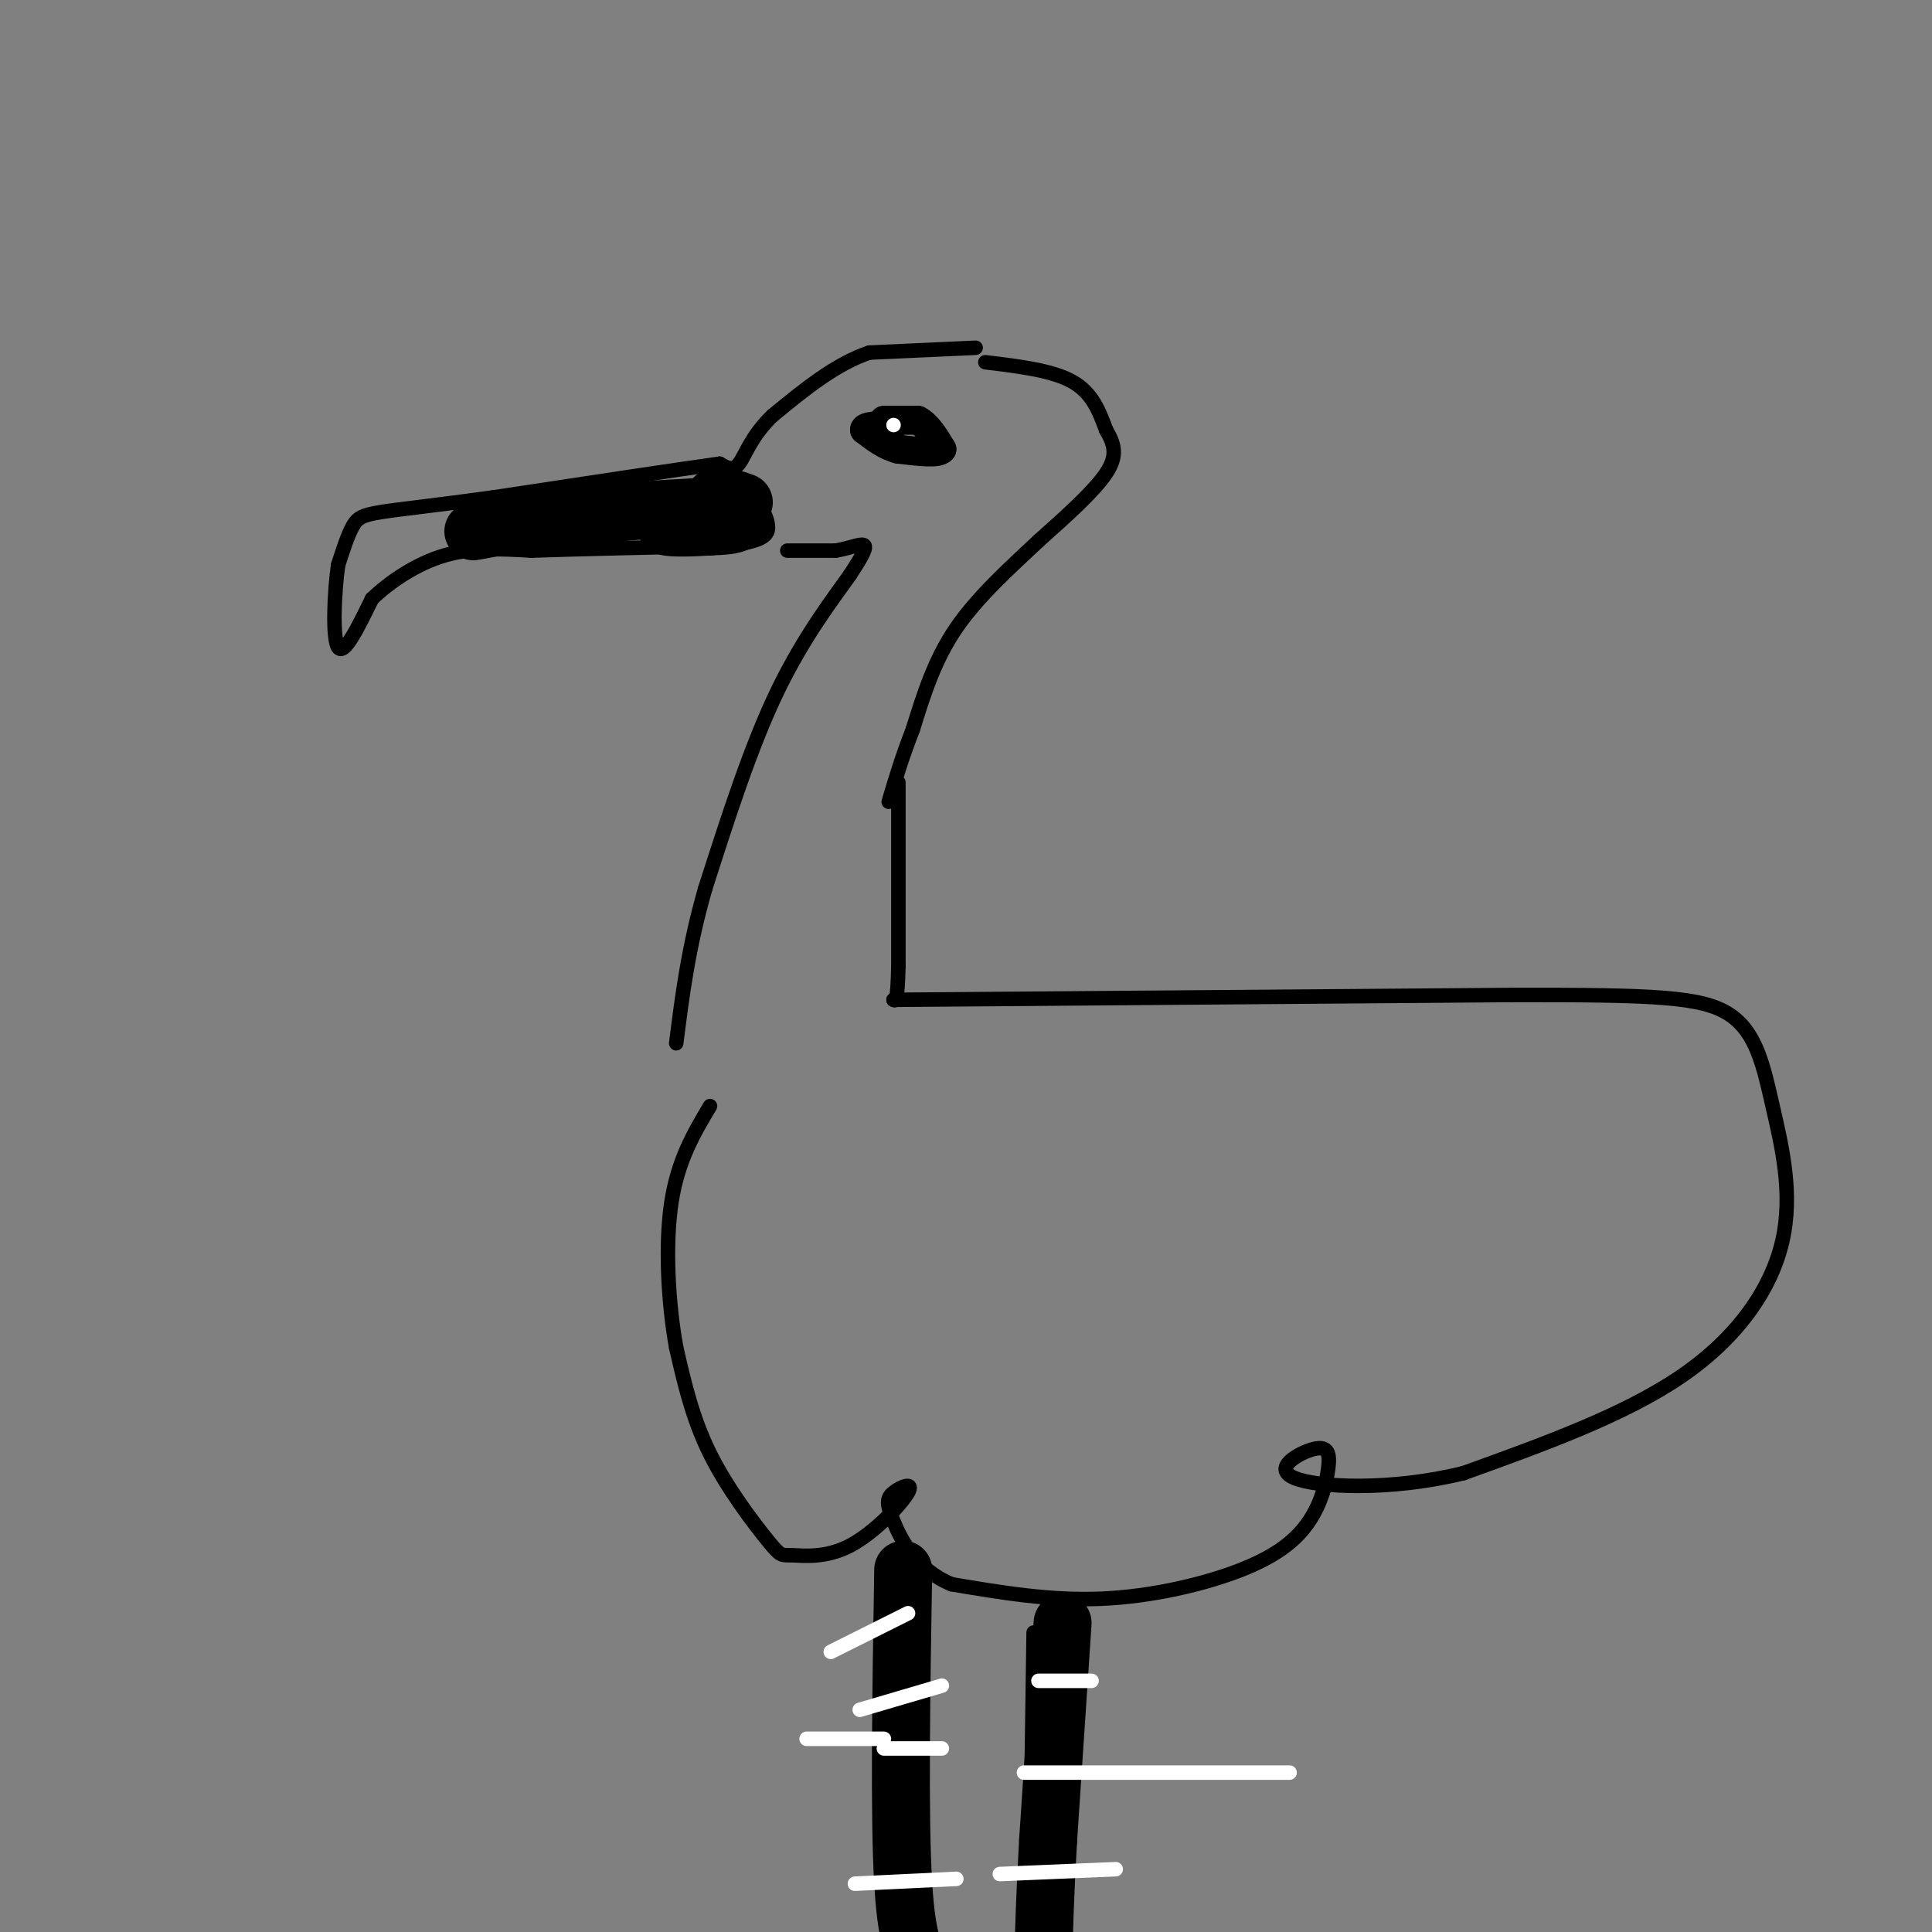<svg viewBox='0 0 400 400' version='1.1' xmlns='http://www.w3.org/2000/svg' xmlns:xlink='http://www.w3.org/1999/xlink'><rect x="0" y="0" width="400" height="400" fill="#808080" stroke="none"/><g fill='none' stroke='#000000' stroke-width='3' stroke-linecap='round' stroke-linejoin='round'><path d='M202,72c0.000,0.000 -22.000,1.000 -22,1'/><path d='M180,73c-7.000,2.333 -13.500,7.667 -20,13'/><path d='M160,86c-4.489,4.244 -5.711,8.356 -7,10c-1.289,1.644 -2.644,0.822 -4,0'/><path d='M149,96c-8.500,1.167 -27.750,4.083 -47,7'/><path d='M102,103c-12.155,1.679 -19.042,2.375 -23,3c-3.958,0.625 -4.988,1.179 -6,3c-1.012,1.821 -2.006,4.911 -3,8'/><path d='M70,117c-0.778,5.467 -1.222,15.133 0,17c1.222,1.867 4.111,-4.067 7,-10'/><path d='M77,124c3.622,-3.511 9.178,-7.289 15,-9c5.822,-1.711 11.911,-1.356 18,-1'/><path d='M110,114c9.667,-0.333 24.833,-0.667 40,-1'/><path d='M150,113c8.311,-0.822 9.089,-2.378 9,-4c-0.089,-1.622 -1.044,-3.311 -2,-5'/><path d='M157,104c-0.833,-1.000 -1.917,-1.000 -3,-1'/><path d='M204,75c6.917,0.833 13.833,1.667 18,4c4.167,2.333 5.583,6.167 7,10'/><path d='M229,89c1.711,2.933 2.489,5.267 0,9c-2.489,3.733 -8.244,8.867 -14,14'/><path d='M215,112c-5.556,5.244 -12.444,11.356 -17,18c-4.556,6.644 -6.778,13.822 -9,21'/><path d='M189,151c-2.333,6.000 -3.667,10.500 -5,15'/><path d='M163,114c0.000,0.000 10.000,0.000 10,0'/><path d='M173,114c3.022,-0.489 5.578,-1.711 6,-1c0.422,0.711 -1.289,3.356 -3,6'/><path d='M176,119c-3.133,4.444 -9.467,12.556 -15,24c-5.533,11.444 -10.267,26.222 -15,41'/><path d='M146,184c-3.500,12.167 -4.750,22.083 -6,32'/><path d='M186,162c0.000,0.000 0.000,38.000 0,38'/><path d='M186,200c-0.167,7.500 -0.583,7.250 -1,7'/><path d='M185,207c0.000,0.000 128.000,-1.000 128,-1'/><path d='M313,206c29.532,-0.050 39.361,0.326 45,4c5.639,3.674 7.089,10.644 9,19c1.911,8.356 4.284,18.096 2,28c-2.284,9.904 -9.224,19.973 -21,28c-11.776,8.027 -28.388,14.014 -45,20'/><path d='M303,305c-15.075,3.711 -30.262,2.990 -35,1c-4.738,-1.990 0.972,-5.248 4,-6c3.028,-0.752 3.372,1.003 3,4c-0.372,2.997 -1.461,7.236 -4,11c-2.539,3.764 -6.530,7.052 -14,10c-7.470,2.948 -18.420,5.557 -29,6c-10.580,0.443 -20.790,-1.278 -31,-3'/><path d='M197,328c-7.426,-3.090 -10.491,-9.316 -12,-13c-1.509,-3.684 -1.463,-4.827 0,-6c1.463,-1.173 4.342,-2.375 3,0c-1.342,2.375 -6.907,8.327 -12,11c-5.093,2.673 -9.716,2.067 -12,2c-2.284,-0.067 -2.230,0.405 -5,-3c-2.770,-3.405 -8.363,-10.687 -12,-18c-3.637,-7.313 -5.319,-14.656 -7,-22'/><path d='M140,279c-1.667,-9.200 -2.333,-21.200 -1,-30c1.333,-8.800 4.667,-14.400 8,-20'/><path d='M214,338c0.000,0.000 -1.000,70.000 -1,70'/></g>
<g fill='none' stroke='#000000' stroke-width='12' stroke-linecap='round' stroke-linejoin='round'><path d='M220,336c0.000,0.000 -3.000,45.000 -3,45'/><path d='M217,381c-0.667,11.667 -0.833,18.333 -1,25'/><path d='M187,325c-0.417,25.583 -0.833,51.167 0,65c0.833,13.833 2.917,15.917 5,18'/><path d='M98,110c0.000,0.000 11.000,-2.000 11,-2'/><path d='M109,108c5.167,-0.667 12.583,-1.333 20,-2'/><path d='M129,106c5.833,-0.500 10.417,-0.750 15,-1'/><path d='M144,105c3.833,-0.167 5.917,-0.083 8,0'/><path d='M152,105c1.733,0.622 2.067,2.178 1,3c-1.067,0.822 -3.533,0.911 -6,1'/><path d='M147,109c-3.156,0.244 -8.044,0.356 -9,0c-0.956,-0.356 2.022,-1.178 5,-2'/><path d='M143,107c1.667,-1.000 3.333,-2.500 5,-4'/><path d='M148,103c1.833,-0.500 3.917,0.250 6,1'/></g>
<g fill='none' stroke='#000000' stroke-width='6' stroke-linecap='round' stroke-linejoin='round'><path d='M183,87c0.000,0.000 7.000,0.000 7,0'/><path d='M190,87c2.000,1.000 3.500,3.500 5,6'/><path d='M195,93c-0.667,1.000 -4.833,0.500 -9,0'/><path d='M186,93c-2.667,-0.667 -4.833,-2.333 -7,-4'/><path d='M179,89c-0.167,-0.833 2.917,-0.917 6,-1'/></g>
<g fill='none' stroke='#ffffff' stroke-width='3' stroke-linecap='round' stroke-linejoin='round'><path d='M215,348c0.000,0.000 11.000,0.000 11,0'/><path d='M212,367c0.000,0.000 55.000,0.000 55,0'/><path d='M207,388c0.000,0.000 24.000,-1.000 24,-1'/><path d='M167,360c0.000,0.000 16.000,0.000 16,0'/><path d='M183,362c0.000,0.000 12.000,0.000 12,0'/><path d='M178,354c0.000,0.000 17.000,-5.000 17,-5'/><path d='M172,342c0.000,0.000 16.000,-8.000 16,-8'/><path d='M177,390c0.000,0.000 21.000,-1.000 21,-1'/><path d='M185,88c0.000,0.000 0.000,0.000 0,0'/></g>
</svg>